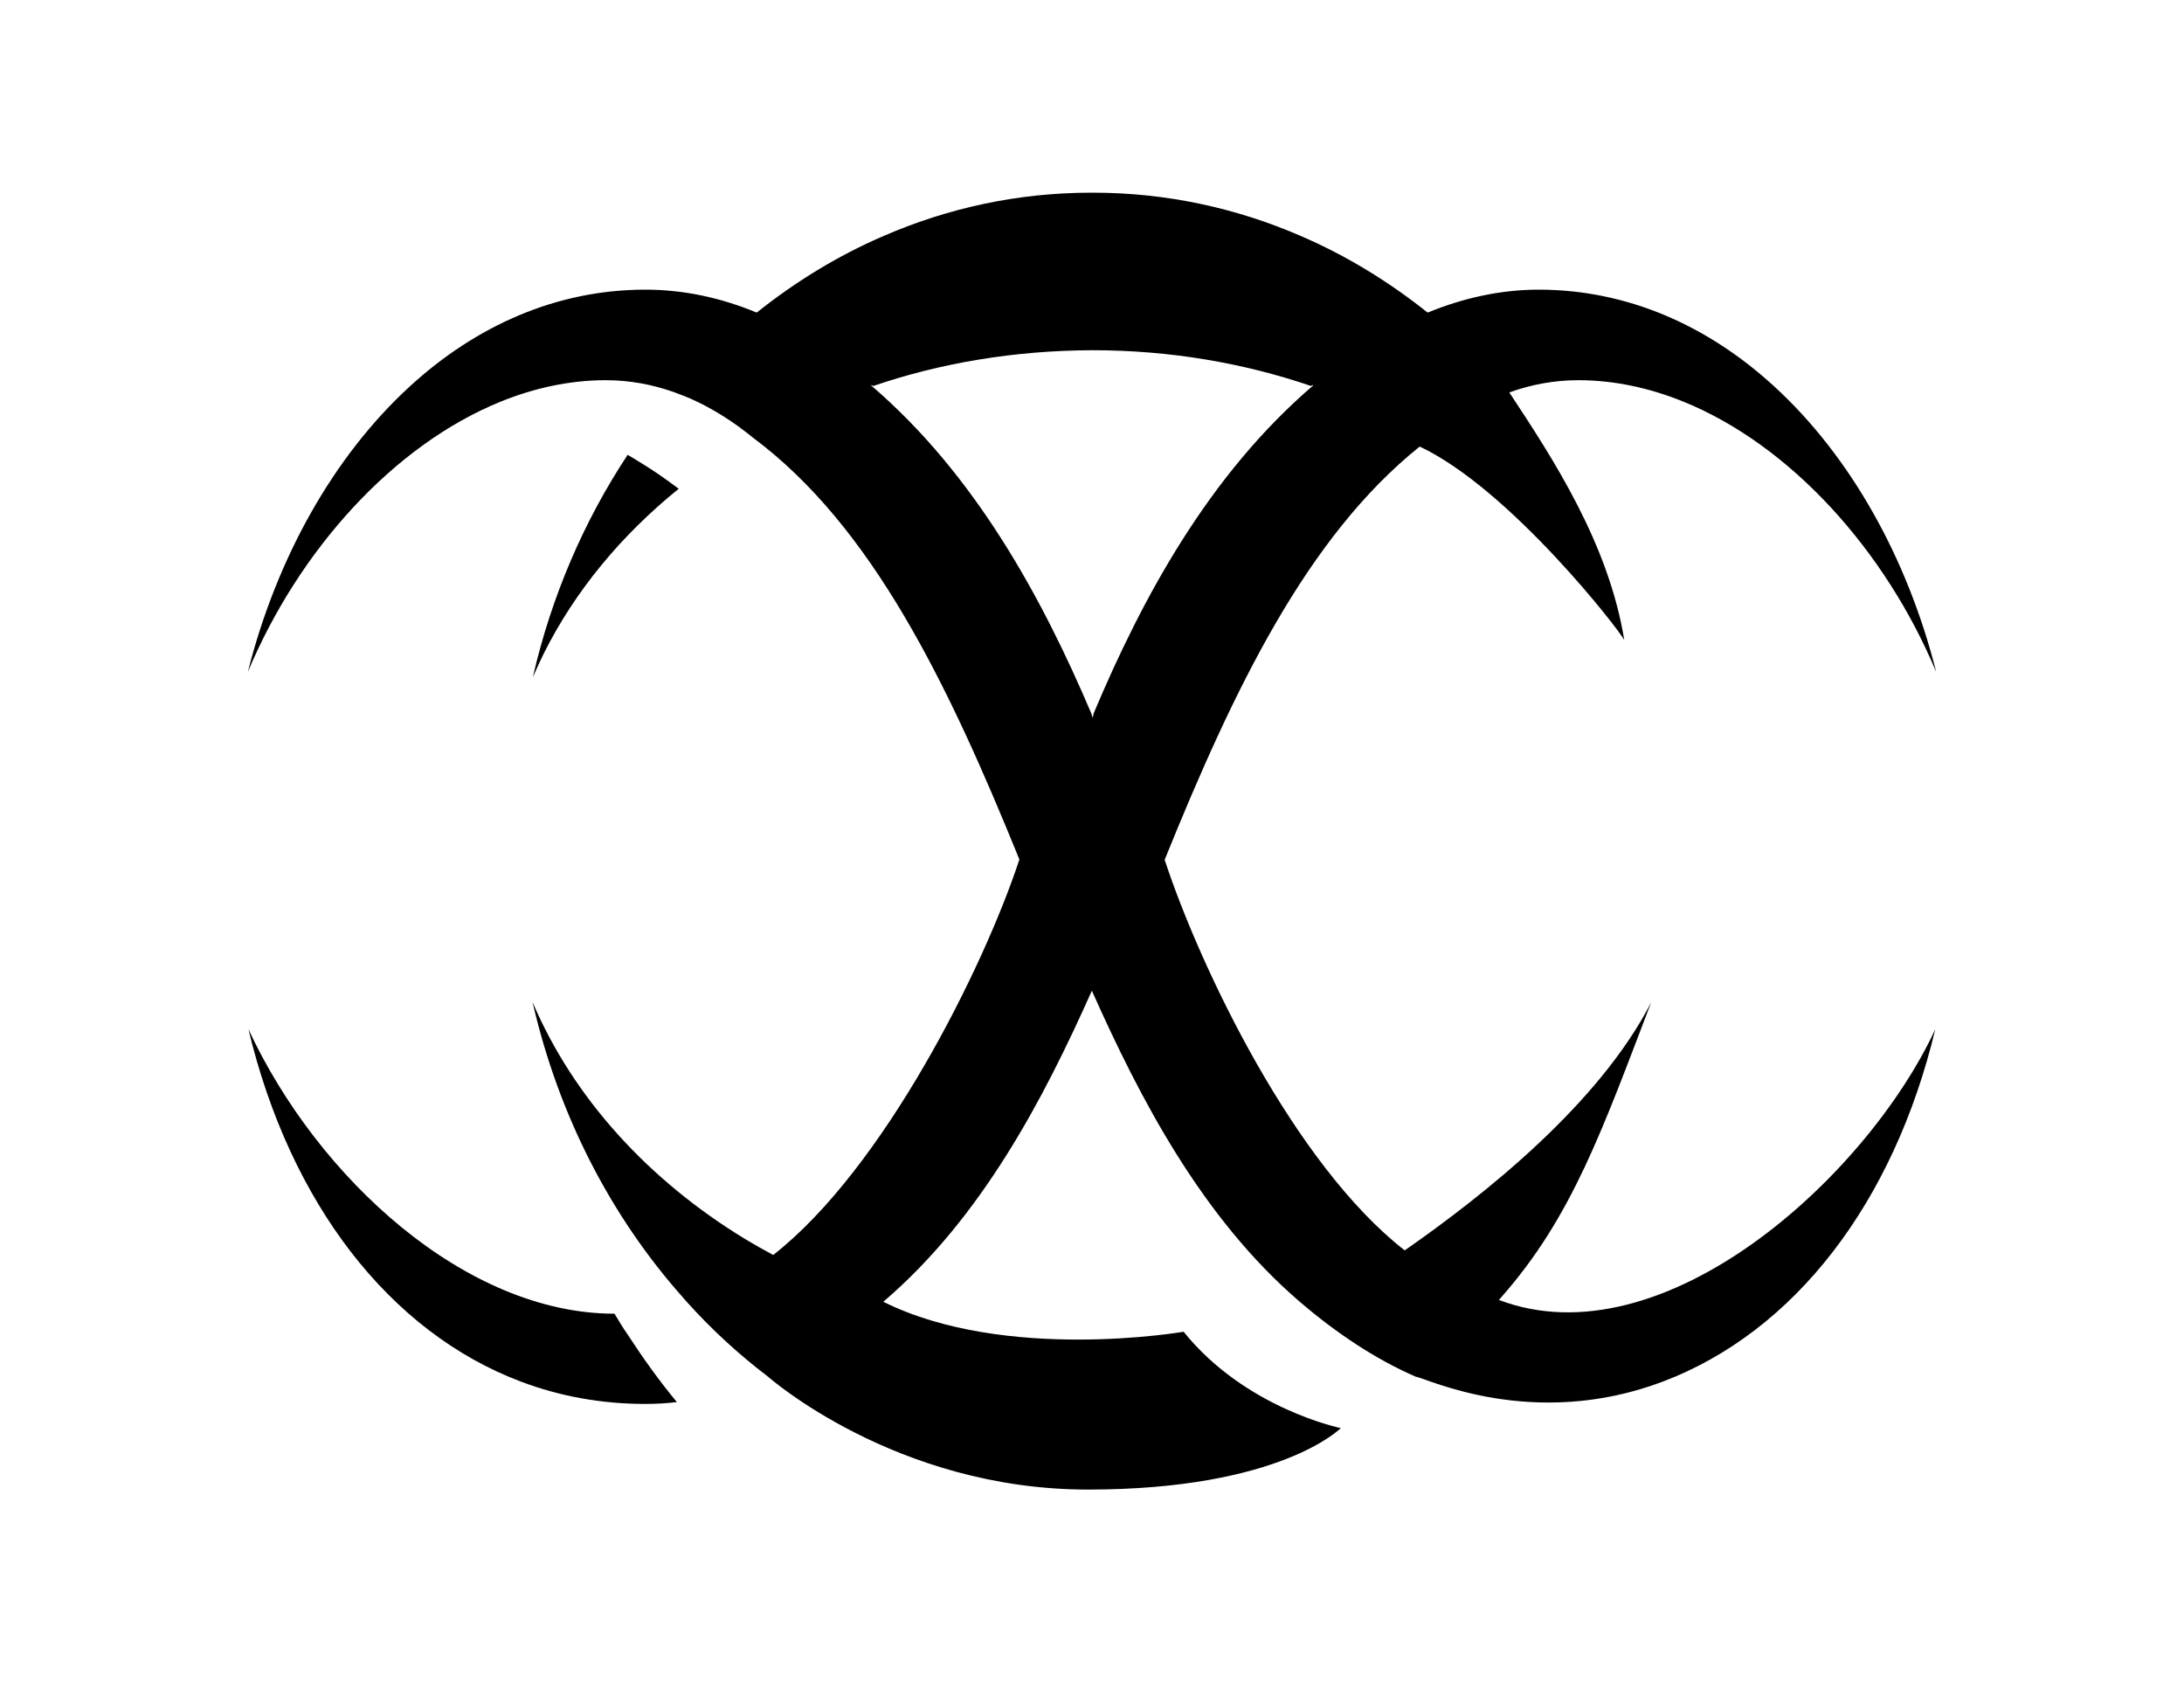 <svg xml:space="preserve" style="enable-background:new 0 0 714.17 550;" viewBox="0 0 714.17 550" y="0px" x="0px" xmlns:xlink="http://www.w3.org/1999/xlink" xmlns="http://www.w3.org/2000/svg" id="Layer_1" version="1.1">
<g>
	<path d="M200.94,429.5L200.94,429.5c-48.6,0-97-44.2-119.7-93c13.6,56.8,46.1,99,89.1,115.2c12.7,4.8,26.3,7.3,40.7,7.3
		c3.5,0,6.9-0.2,10.3-0.6c-5.8-7-11.1-14.4-16.1-22.1C203.74,434.2,202.34,431.8,200.94,429.5z"></path>
	<path d="M221.94,159.8c-4-3-8.1-5.9-12.4-8.5c-1.4-0.9-2.8-1.7-4.3-2.6c-14.2,21.5-24.9,46.1-31,72.7c1.2-2.7,2.4-5.4,3.7-8
		C188.14,193.1,203.24,174.9,221.94,159.8z"></path>
	<path d="M490.14,425C490.14,425,490.14,425.1,490.14,425c0.2-0.2,0.5-0.5,0.7-0.8c23.3-26.3,33.3-55.3,49.1-96.5
		c-17.1,33.3-54.6,63-80.6,81.1c-36.1-28.1-66.8-92.2-78.5-127.7c22.7-56.1,46.6-105.6,83.4-135.1c29.6,13.9,65.8,60.6,66.9,63.3
		c-5.1-31.6-23.4-59.5-37.6-81c7.2-2.6,14.8-4,22.6-4c11.6,0,23.2,2.5,34.3,7c35,14.2,66,48.5,82.7,88.4c-9.4-37.2-28-70.5-53-93.4
		c-21.5-19.7-47.8-31.6-77-31.6c-12.4,0-24.6,2.7-36.3,7.5c-12.8-10.2-26.7-18.7-41.6-25.1c-21-9.1-43.9-14.1-67.7-14.1
		c-0.1,0-0.2,0-0.4,0c-0.1,0-0.2,0-0.4,0c-23.9,0-46.7,5-67.7,14.1c-14.9,6.4-28.8,14.9-41.6,25.1c-11.8-4.9-24-7.5-36.4-7.5
		c-29.2,0-55.5,11.9-77,31.6c-25,22.9-43.6,56.2-53,93.4c16.7-39.9,47.7-74.2,82.7-88.4c11.1-4.5,22.7-7,34.3-7
		c7.8,0,15.4,1.4,22.6,4c1.7,0.6,3.4,1.3,5.1,2c7.2,3.2,14,7.5,20.5,12.8c38.9,29,63.6,80,87.1,137.9
		c-11.7,35.5-44.4,101.1-80.5,129.3c-3-1.6-6-3.3-9-5.1c-31.8-19.3-56.4-46.3-69.7-77.6c8.5,37.1,25.7,70.2,49.1,96.5
		c0.4,0.5,0.9,1,1.3,1.5c8.1,9,17,17.2,26.5,24.4c0,0,41.7,37,104.7,37s82.7-20.1,82.7-20.1s-31.1-6.3-51.4-31.5
		c0,0-58.2,10.1-98.2-9.8c32.2-27.5,52.5-66.5,68.2-101.7c15.7,35.2,36,74.3,68.1,101.8c11.8,10.1,24.5,18.6,37.8,24.4
		c3.4,0.4,38.2,17.7,80.8,1.6c43.1-16.3,75.5-58.5,89.1-115.2C610.14,385.3,543.54,445.3,490.14,425z M464.24,146.1
		c0.1,0,0.1-0.1,0.2-0.1C464.34,146,464.24,146,464.24,146.1z M284.84,126c0.1,0,0.2-0.1,0.3-0.1c0.1,0.1,0.2,0.2,0.4,0.3
		c21.9-7.5,46.1-11.6,71.6-11.7c25.5,0,49.6,4.2,71.6,11.7c0.1-0.1,0.2-0.2,0.4-0.3c0.1,0,0.2,0.1,0.3,0.1
		c-34.1,29.2-55.9,69.4-71.8,107.2c-0.1,0.5-0.2,1-0.4,1.5c-0.1-0.5-0.2-1-0.4-1.5C340.74,195.4,318.94,155.2,284.84,126z"></path>
</g>
</svg>
